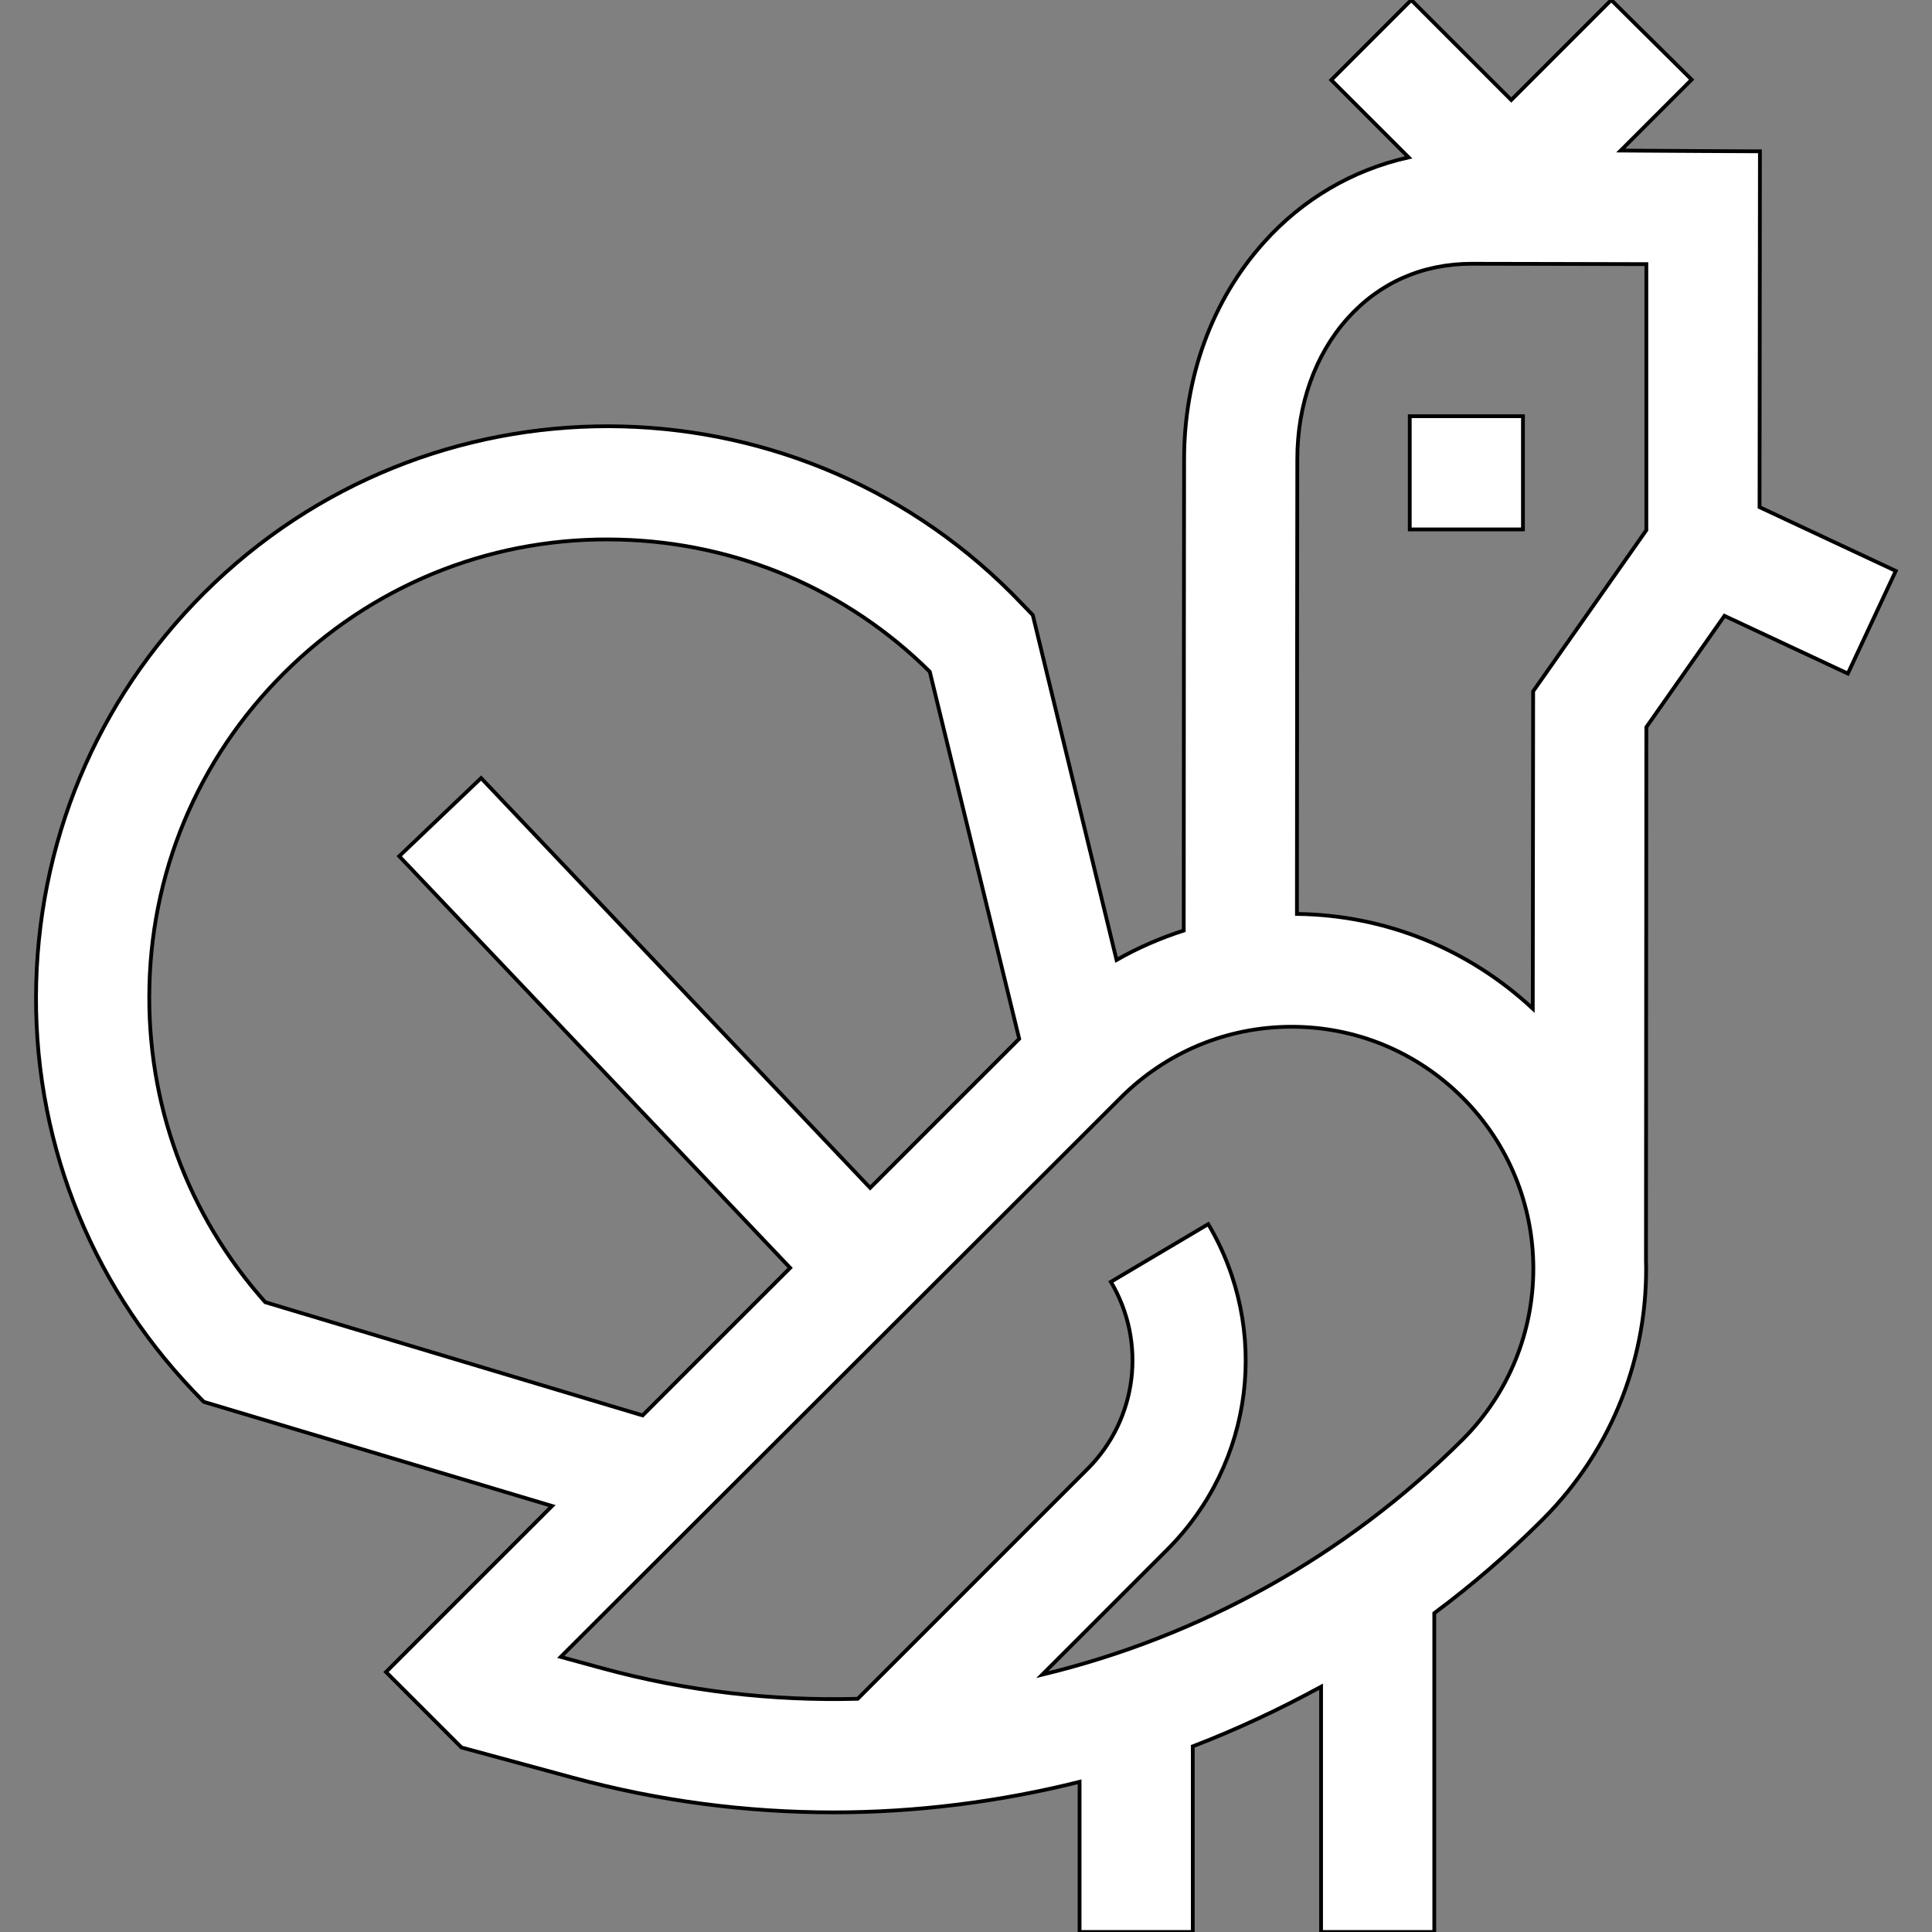 <?xml version="1.0" encoding="utf-8"?>
<!-- Generator: Adobe Illustrator 24.2.3, SVG Export Plug-In . SVG Version: 6.00 Build 0)  -->
<svg version="1.1" id="Capa_1" xmlns="http://www.w3.org/2000/svg" xmlns:xlink="http://www.w3.org/1999/xlink" x="0px" y="0px"
	 viewBox="0 0 512 512" style="enable-background:new 0 0 512 512;" xml:space="preserve">
<rect x="0" y="0" width="512" height="512" fill="#808080" stroke="none"/>
<style type="text/css">
	.st0{fill:#FFFFFF;stroke:#000000;stroke-miterlimit:10;}
</style>
<g>
	<path class="st0" d="M466.3,134.4l0.1-94.3c0,0-25.6-0.1-36.9-0.2l18.8-18.8L427,0l-26.5,26.5L374,0l-21.2,21.2l20.5,20.5
		c-14.8,3.3-28.2,11.1-38.5,22.7c-13.5,15.1-21,35.4-21,57.3c0,11.6-0.1,70-0.1,124.9c-6.2,2-12.2,4.6-17.8,7.8L273.7,163l-2.8-2.9
		C213.4,99.5,117.4,97,56.8,154.5C27.4,182.4,10.7,220,9.6,260.4c-1.1,40.4,13.7,78.9,41.6,108.2l2.8,2.9l92.3,27.6l-44,44l20,20
		l29.5,8c22.8,6.2,46,9.2,69.1,9.2c22,0,44-2.8,65.2-8.1V512h30v-49.2c11.7-4.5,23-9.8,34-15.8V512h30v-84.5
		c10.1-7.5,19.7-15.8,28.7-24.8c19-19,28.1-44.1,27.4-68.9l0.1-141.1l20.7-29.5l32.7,15.3l12.7-27.2L466.3,134.4z M276.2,443.8
		l33.2-33.2c22.9-22.9,27.3-58.3,10.8-86.2l-25.8,15.3c9.5,16,7,36.4-6.2,49.6l-60.9,60.9c-22.6,0.6-45.4-2-67.7-8.1l-11-3
		L297,290.9c12.1-12.1,28.2-18.8,45.3-18.8c17.1,0,33.2,6.7,45.3,18.8c25,25,25,65.6,0,90.6C356.4,412.6,317.7,433.8,276.2,443.8z
		 M39.6,261.2c0.8-32.4,14.3-62.6,37.8-84.9s54.4-34.2,86.8-33.3c31.1,0.8,60.2,13.2,82.2,35l23.7,97.3l-39.5,39.5L127.5,206.2
		l-21.7,20.7L209.4,336l-39.1,39.1l-100-30C49.7,322,38.8,292.4,39.6,261.2z M406.3,183.2l-0.1,84.1c-17.1-15.9-39.1-24.8-62.5-25.1
		c0-53.5,0.1-109.2,0.1-120.5c0-14.4,4.7-27.7,13.3-37.3c8.5-9.5,19.9-14.5,32.9-14.5h0.1c18.1,0,34.7,0.1,46.2,0.1l0,70.5
		L406.3,183.2z"/>
	<path class="st0" d="M373.6,110.3h30v30h-30V110.3z"/>
</g>
</svg>
